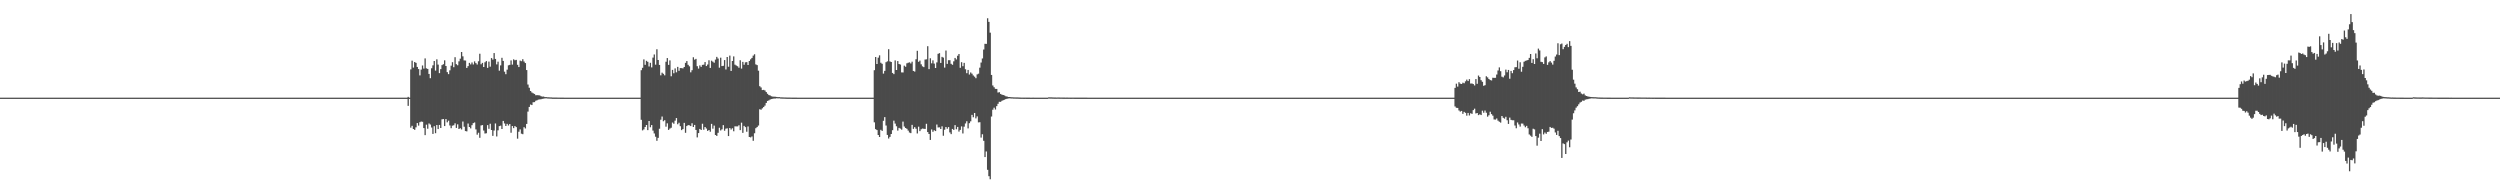 <?xml version="1.0" encoding="UTF-8"?>
<svg xmlns="http://www.w3.org/2000/svg" width="1920" height="150">
  <path d="M0 75.000h1v1.000H0zM1 75.000h1v1.000H1zM2 75.000h1v1.000H2zM3 75.000h1v1.000H3zM4 75.000h1v1.000H4zM5 75.000h1v1.000H5zM6 75.000h1v1.000H6zM7 75.000h1v1.000H7zM8 75.000h1v1.000H8zM9 75.000h1v1.000H9zM10 75.000h1v1.000H10zM11 75.000h1v1.000H11zM12 75.000h1v1.000H12zM13 75.000h1v1.000H13zM14 75.000h1v1.000H14zM15 75.000h1v1.000H15zM16 75.000h1v1.000H16zM17 75.000h1v1.000H17zM18 75.000h1v1.000H18zM19 75.000h1v1.000H19zM20 75.000h1v1.000H20zM21 75.000h1v1.000H21zM22 75.000h1v1.000H22zM23 75.000h1v1.000H23zM24 75.000h1v1.000H24zM25 75.000h1v1.000H25zM26 75.000h1v1.000H26zM27 75.000h1v1.000H27zM28 75.000h1v1.000H28zM29 75.000h1v1.000H29zM30 75.000h1v1.000H30zM31 75.000h1v1.000H31zM32 75.000h1v1.000H32zM33 75.000h1v1.000H33zM34 75.000h1v1.000H34zM35 75.000h1v1.000H35zM36 75.000h1v1.000H36zM37 75.000h1v1.000H37zM38 75.000h1v1.000H38zM39 75.000h1v1.000H39zM40 75.000h1v1.000H40zM41 75.000h1v1.000H41zM42 75.000h1v1.000H42zM43 75.000h1v1.000H43zM44 75.000h1v1.000H44zM45 75.000h1v1.000H45zM46 75.000h1v1.000H46zM47 75.000h1v1.000H47zM48 75.000h1v1.000H48zM49 75.000h1v1.000H49zM50 75.000h1v1.000H50zM51 75.000h1v1.000H51zM52 75.000h1v1.000H52zM53 75.000h1v1.000H53zM54 75.000h1v1.000H54zM55 75.000h1v1.000H55zM56 75.000h1v1.000H56zM57 75.000h1v1.000H57zM58 75.000h1v1.000H58zM59 75.000h1v1.000H59zM60 75.000h1v1.000H60zM61 75.000h1v1.000H61zM62 75.000h1v1.000H62zM63 75.000h1v1.000H63zM64 75.000h1v1.000H64zM65 75.000h1v1.000H65zM66 75.000h1v1.000H66zM67 75.000h1v1.000H67zM68 75.000h1v1.000H68zM69 75.000h1v1.000H69zM70 75.000h1v1.000H70zM71 75.000h1v1.000H71zM72 75.000h1v1.000H72zM73 75.000h1v1.000H73zM74 75.000h1v1.000H74zM75 75.000h1v1.000H75zM76 75.000h1v1.000H76zM77 75.000h1v1.000H77zM78 75.000h1v1.000H78zM79 75.000h1v1.000H79zM80 75.000h1v1.000H80zM81 75.000h1v1.000H81zM82 75.000h1v1.000H82zM83 75.000h1v1.000H83zM84 75.000h1v1.000H84zM85 75.000h1v1.000H85zM86 75.000h1v1.000H86zM87 75.000h1v1.000H87zM88 75.000h1v1.000H88zM89 75.000h1v1.000H89zM90 75.000h1v1.000H90zM91 75.000h1v1.000H91zM92 75.000h1v1.000H92zM93 75.000h1v1.000H93zM94 75.000h1v1.000H94zM95 75.000h1v1.000H95zM96 75.000h1v1.000H96zM97 75.000h1v1.000H97zM98 75.000h1v1.000H98zM99 75.000h1v1.000H99zM100 75.000h1v1.000H100zM101 75.000h1v1.000H101zM102 75.000h1v1.000H102zM103 75.000h1v1.000H103zM104 75.000h1v1.000H104zM105 75.000h1v1.000H105zM106 75.000h1v1.000H106zM107 75.000h1v1.000H107zM108 75.000h1v1.000H108zM109 75.000h1v1.000H109zM110 75.000h1v1.000H110zM111 75.000h1v1.000H111zM112 75.000h1v1.000H112zM113 75.000h1v1.000H113zM114 75.000h1v1.000H114zM115 75.000h1v1.000H115zM116 75.000h1v1.000H116zM117 75.000h1v1.000H117zM118 75.000h1v1.000H118zM119 75.000h1v1.000H119zM120 75.000h1v1.000H120zM121 75.000h1v1.000H121zM122 75.000h1v1.000H122zM123 75.000h1v1.000H123zM124 75.000h1v1.000H124zM125 75.000h1v1.000H125zM126 75.000h1v1.000H126zM127 75.000h1v1.000H127zM128 75.000h1v1.000H128zM129 75.000h1v1.000H129zM130 75.000h1v1.000H130zM131 75.000h1v1.000H131zM132 75.000h1v1.000H132zM133 75.000h1v1.000H133zM134 75.000h1v1.000H134zM135 75.000h1v1.000H135zM136 75.000h1v1.000H136zM137 75.000h1v1.000H137zM138 75.000h1v1.000H138zM139 75.000h1v1.000H139zM140 75.000h1v1.000H140zM141 75.000h1v1.000H141zM142 75.000h1v1.000H142zM143 75.000h1v1.000H143zM144 75.000h1v1.000H144zM145 75.000h1v1.000H145zM146 75.000h1v1.000H146zM147 75.000h1v1.000H147zM148 75.000h1v1.000H148zM149 75.000h1v1.000H149zM150 75.000h1v1.000H150zM151 75.000h1v1.000H151zM152 75.000h1v1.000H152zM153 75.000h1v1.000H153zM154 75.000h1v1.000H154zM155 75.000h1v1.000H155zM156 75.000h1v1.000H156zM157 75.000h1v1.000H157zM158 75.000h1v1.000H158zM159 75.000h1v1.000H159zM160 75.000h1v1.000H160zM161 75.000h1v1.000H161zM162 75.000h1v1.000H162zM163 75.000h1v1.000H163zM164 75.000h1v1.000H164zM165 75.000h1v1.000H165zM166 75.000h1v1.000H166zM167 75.000h1v1.000H167zM168 75.000h1v1.000H168zM169 75.000h1v1.000H169zM170 75.000h1v1.000H170zM171 75.000h1v1.000H171zM172 75.000h1v1.000H172zM173 75.000h1v1.000H173zM174 75.000h1v1.000H174zM175 75.000h1v1.000H175zM176 75.000h1v1.000H176zM177 75.000h1v1.000H177zM178 75.000h1v1.000H178zM179 75.000h1v1.000H179zM180 75.000h1v1.000H180zM181 75.000h1v1.000H181zM182 75.000h1v1.000H182zM183 75.000h1v1.000H183zM184 75.000h1v1.000H184zM185 75.000h1v1.000H185zM186 75.000h1v1.000H186zM187 75.000h1v1.000H187zM188 75.000h1v1.000H188zM189 75.000h1v1.000H189zM190 75.000h1v1.000H190zM191 75.000h1v1.000H191zM192 75.000h1v1.000H192zM193 75.000h1v1.000H193zM194 75.000h1v1.000H194zM195 75.000h1v1.000H195zM196 75.000h1v1.000H196zM197 75.000h1v1.000H197zM198 75.000h1v1.000H198zM199 75.000h1v1.000H199zM200 75.000h1v1.000H200zM201 75.000h1v1.000H201zM202 75.000h1v1.000H202zM203 75.000h1v1.000H203zM204 75.000h1v1.000H204zM205 75.000h1v1.000H205zM206 75.000h1v1.000H206zM207 75.000h1v1.000H207zM208 75.000h1v1.000H208zM209 75.000h1v1.000H209zM210 75.000h1v1.000H210zM211 75.000h1v1.000H211zM212 75.000h1v1.000H212zM213 75.000h1v1.000H213zM214 75.000h1v1.000H214zM215 75.000h1v1.000H215zM216 75.000h1v1.000H216zM217 75.000h1v1.000H217zM218 75.000h1v1.000H218zM219 75.000h1v1.000H219zM220 75.000h1v1.000H220zM221 75.000h1v1.000H221zM222 75.000h1v1.000H222zM223 75.000h1v1.000H223zM224 75.000h1v1.000H224zM225 75.000h1v1.000H225zM226 75.000h1v1.000H226zM227 75.000h1v1.000H227zM228 75.000h1v1.000H228zM229 75.000h1v1.000H229zM230 75.000h1v1.000H230zM231 75.000h1v1.000H231zM232 75.000h1v1.000H232zM233 75.000h1v1.000H233zM234 75.000h1v1.000H234zM235 75.000h1v1.000H235zM236 75.000h1v1.000H236zM237 75.000h1v1.000H237zM238 75.000h1v1.000H238zM239 75.000h1v1.000H239zM240 75.000h1v1.000H240zM241 75.000h1v1.000H241zM242 75.000h1v1.000H242zM243 75.000h1v1.000H243zM244 75.000h1v1.000H244zM245 75.000h1v1.000H245zM246 75.000h1v1.000H246zM247 75.000h1v1.000H247zM248 75.000h1v1.000H248zM249 75.000h1v1.000H249zM250 75.000h1v1.000H250zM251 75.000h1v1.000H251zM252 75.000h1v1.000H252zM253 75.000h1v1.000H253zM254 75.000h1v1.000H254zM255 75.000h1v1.000H255zM256 75.000h1v1.000H256zM257 75.000h1v1.000H257zM258 75.000h1v1.000H258zM259 75.000h1v1.000H259zM260 75.000h1v1.000H260zM261 75.000h1v1.000H261zM262 75.000h1v1.000H262zM263 75.000h1v1.000H263zM264 75.000h1v1.000H264zM265 75.000h1v1.000H265zM266 75.000h1v1.000H266zM267 75.000h1v1.000H267zM268 75.000h1v1.000H268zM269 75.000h1v1.000H269zM270 75.000h1v1.000H270zM271 75.000h1v1.000H271zM272 75.000h1v1.000H272zM273 75.000h1v1.000H273zM274 75.000h1v1.000H274zM275 75.000h1v1.000H275zM276 75.000h1v1.000H276zM277 75.000h1v1.000H277zM278 75.000h1v1.000H278zM279 75.000h1v1.000H279zM280 75.000h1v1.000H280zM281 75.000h1v1.000H281zM282 75.000h1v1.000H282zM283 75.000h1v1.000H283zM284 75.000h1v1.000H284zM285 75.000h1v1.000H285zM286 75.000h1v1.000H286zM287 75.000h1v1.000H287zM288 75.000h1v1.000H288zM289 75.000h1v1.000H289zM290 75.000h1v1.000H290zM291 75.000h1v1.000H291zM292 75.000h1v1.000H292zM293 75.000h1v1.000H293zM294 75.000h1v1.000H294zM295 75.000h1v1.000H295zM296 75.000h1v1.000H296zM297 75.000h1v1.000H297zM298 75.000h1v1.000H298zM299 75.000h1v1.000H299zM300 75.000h1v1.000H300zM301 75.000h1v1.000H301zM302 75.000h1v1.000H302zM303 75.000h1v1.000H303zM304 75.000h1v1.000H304zM305 75.000h1v1.000H305zM306 75.000h1v1.000H306zM307 75.000h1v1.000H307zM308 75.000h1v1.000H308zM309 75.000h1v1.000H309zM310 74.998h1v1.000H310zM311 75.000h1v1.000H311zM312 75.000h1v1.000H312zM313 74.393h1v6.926H313zM314 75.000h1v1.000H314zM315 53.286h1v44.749H315zM316 46.584h1v50.053H316zM317 51.899h1v47.180H317zM318 47.637h1v52.117H318zM319 48.271h1v49.510H319zM320 51.384h1v43.156H320zM321 53.066h1v43.408H321zM322 57.893h1v35.942H322zM323 53.469h1v39.879H323zM324 50.283h1v43.282H324zM325 52.711h1v45.660H325zM326 44.870h1v58.890H326zM327 52.494h1v43.262H327zM328 52.927h1v45.965H328zM329 56.797h1v38.043H329zM330 60.077h1v35.580H330zM331 52.435h1v45.525H331zM332 50.159h1v52.712H332zM333 46.836h1v50.094H333zM334 54.220h1v48.073H334zM335 45.554h1v50.471H335zM336 49.622h1v49.494H336zM337 56.186h1v39.746H337zM338 53.112h1v45.207H338zM339 49.997h1v41.634H339zM340 49.326h1v42.124H340zM341 46.330h1v50.471H341zM342 50.695h1v40.767H342zM343 55.389h1v38.547H343zM344 56.946h1v35.727H344zM345 54.032h1v42.316H345zM346 50.436h1v48.009H346zM347 47.765h1v48.750H347zM348 51.588h1v44.612H348zM349 43.927h1v50.792H349zM350 49.308h1v48.936H350zM351 50.130h1v45.351H351zM352 47.079h1v51.987H352zM353 45.049h1v53.429H353zM354 39.917h1v59.526H354zM355 43.275h1v50.048H355zM356 46.408h1v50.913H356zM357 46.504h1v54.136H357zM358 52.197h1v48.707H358zM359 50.805h1v44.067H359zM360 48.296h1v49.219H360zM361 49.475h1v49.128H361zM362 47.955h1v48.176H362zM363 49.532h1v45.015H363zM364 47.159h1v46.901H364zM365 48.500h1v50.874H365zM366 49.567h1v53.877H366zM367 47.040h1v54.875H367zM368 41.288h1v64.539H368zM369 49.356h1v46.983H369zM370 48.285h1v47.782H370zM371 51.473h1v48.782H371zM372 47.825h1v54.743H372zM373 46.893h1v55.475H373zM374 52.121h1v44.005H374zM375 47.314h1v51.591H375zM376 51.180h1v43.852H376zM377 44.595h1v55.232H377zM378 45.772h1v58.569H378zM379 40.732h1v59.531H379zM380 45.252h1v49.567H380zM381 49.480h1v55.345H381zM382 47.365h1v52.744H382zM383 54.268h1v42.625H383zM384 50.237h1v46.269H384zM385 44.369h1v54.726H385zM386 46.786h1v46.088H386zM387 55.062h1v39.778H387zM388 56.982h1v39.803H388zM389 53.508h1v41.623H389zM390 50.173h1v46.212H390zM391 49.798h1v45.466H391zM392 46.404h1v55.521H392zM393 49.628h1v47.201H393zM394 45.582h1v52.813H394zM395 46.275h1v50.547H395zM396 45.975h1v51.659H396zM397 49.743h1v56.736H397zM398 51.514h1v49.650H398zM399 46.557h1v52.797H399zM400 46.987h1v55.683H400zM401 45.461h1v57.606H401zM402 47.246h1v50.426H402zM403 48.447h1v50.208H403zM404 53.819h1v41.369H404zM405 64.918h1v20.808H405zM406 67.394h1v14.708H406zM407 69.864h1v10.444H407zM408 71.029h1v9.686H408zM409 71.645h1v6.908H409zM410 72.128h1v6.287H410zM411 73.164h1v4.177H411zM412 73.077h1v3.919H412zM413 73.183h1v3.287H413zM414 73.258h1v3.065H414zM415 73.881h1v2.353H415zM416 74.197h1v1.756H416zM417 74.137h1v1.664H417zM418 74.567h1v1.000H418zM419 74.524h1v1.000H419zM420 74.684h1v1.000H420zM421 74.723h1v1.000H421zM422 74.799h1v1.000H422zM423 74.824h1v1.000H423zM424 74.918h1v1.000H424zM425 74.906h1v1.000H425zM426 74.924h1v1.000H426zM427 74.929h1v1.000H427zM428 74.950h1v1.000H428zM429 74.954h1v1.000H429zM430 74.959h1v1.000H430zM431 74.966h1v1.000H431zM432 74.979h1v1.000H432zM433 74.984h1v1.000H433zM434 74.989h1v1.000H434zM435 74.989h1v1.000H435zM436 74.991h1v1.000H436zM437 74.991h1v1.000H437zM438 74.995h1v1.000H438zM439 74.995h1v1.000H439zM440 74.995h1v1.000H440zM441 74.998h1v1.000H441zM442 74.995h1v1.000H442zM443 74.998h1v1.000H443zM444 74.998h1v1.000H444zM445 74.998h1v1.000H445zM446 74.998h1v1.000H446zM447 74.998h1v1.000H447zM448 74.998h1v1.000H448zM449 74.998h1v1.000H449zM450 74.998h1v1.000H450zM451 74.998h1v1.000H451zM452 74.998h1v1.000H452zM453 74.998h1v1.000H453zM454 74.998h1v1.000H454zM455 74.998h1v1.000H455zM456 74.998h1v1.000H456zM457 74.998h1v1.000H457zM458 74.998h1v1.000H458zM459 74.998h1v1.000H459zM460 74.998h1v1.000H460zM461 74.998h1v1.000H461zM462 74.998h1v1.000H462zM463 74.998h1v1.000H463zM464 74.998h1v1.000H464zM465 74.998h1v1.000H465zM466 74.998h1v1.000H466zM467 74.998h1v1.000H467zM468 74.998h1v1.000H468zM469 74.998h1v1.000H469zM470 74.998h1v1.000H470zM471 74.998h1v1.000H471zM472 74.998h1v1.000H472zM473 74.998h1v1.000H473zM474 74.998h1v1.000H474zM475 74.998h1v1.000H475zM476 74.998h1v1.000H476zM477 74.998h1v1.000H477zM478 74.998h1v1.000H478zM479 74.998h1v1.000H479zM480 74.998h1v1.000H480zM481 74.998h1v1.000H481zM482 74.993h1v1.000H482zM483 74.993h1v1.000H483zM484 74.993h1v1.000H484zM485 74.995h1v1.000H485zM486 74.995h1v1.000H486zM487 74.995h1v1.000H487zM488 74.995h1v1.000H488zM489 74.995h1v1.000H489zM490 74.995h1v1.000H490zM491 74.995h1v1.000H491zM492 53.909h1v38.084H492zM493 52.057h1v48.077H493zM494 45.632h1v53.728H494zM495 49.770h1v47.745H495zM496 46.671h1v49.327H496zM497 47.479h1v52.444H497zM498 51.059h1v41.870H498zM499 48.230h1v49.515H499zM500 51.787h1v44.271H500zM501 44.236h1v56.059H501zM502 41.817h1v60.677H502zM503 49.665h1v55.363H503zM504 37.818h1v70.295H504zM505 46.099h1v59.796H505zM506 49.894h1v48.954H506zM507 57.838h1v34.129H507zM508 55.827h1v33.671H508zM509 56.673h1v36.471H509zM510 57.868h1v34.424H510zM511 47.392h1v49.890H511zM512 44.575h1v50.126H512zM513 49.830h1v49.940H513zM514 46.362h1v52.396H514zM515 58.562h1v39.549H515zM516 53.652h1v40.433H516zM517 56.243h1v38.801H517zM518 52.519h1v40.144H518zM519 55.536h1v35.152H519zM520 51.329h1v44.099H520zM521 54.357h1v39.888H521zM522 52.279h1v44.639H522zM523 52.329h1v47.594H523zM524 52.526h1v46.617H524zM525 51.434h1v42.948H525zM526 48.257h1v53.717H526zM527 46.882h1v49.922H527zM528 49.773h1v46.299H528zM529 50.965h1v45.306H529zM530 55.563h1v41.277H530zM531 53.931h1v40.723H531zM532 43.991h1v53.543H532zM533 45.818h1v50.112H533zM534 45.186h1v54.614H534zM535 50.851h1v54.683H535zM536 52.670h1v49.526H536zM537 50.240h1v48.778H537zM538 51.357h1v48.494H538zM539 49.796h1v45.255H539zM540 49.654h1v49.973H540zM541 47.683h1v49.833H541zM542 50.732h1v48.002H542zM543 49.535h1v51.021H543zM544 46.268h1v53.561H544zM545 52.194h1v48.959H545zM546 46.598h1v48.510H546zM547 47.383h1v51.456H547zM548 48.189h1v48.265H548zM549 45.760h1v57.929H549zM550 43.684h1v60.728H550zM551 44.962h1v57.027H551zM552 51.986h1v46.100H552zM553 44.275h1v55.912H553zM554 50.743h1v48.581H554zM555 50.558h1v45.537H555zM556 46.147h1v54.262H556zM557 53.339h1v45.496H557zM558 43.758h1v54.820H558zM559 51.258h1v53.237H559zM560 42.707h1v55.582H560zM561 54.485h1v44.997H561zM562 46.834h1v51.689H562zM563 43.325h1v57.512H563zM564 49.670h1v47.359H564zM565 50.327h1v46.731H565zM566 50.885h1v46.196H566zM567 52.043h1v44.154H567zM568 46.298h1v53.664H568zM569 52.684h1v41.511H569zM570 47.504h1v54.541H570zM571 49.738h1v46.951H571zM572 47.878h1v49.762H572zM573 47.713h1v53.456H573zM574 49.935h1v47.182H574zM575 46.836h1v58.375H575zM576 45.545h1v60.000H576zM577 44.474h1v60.339H577zM578 42.680h1v65.477H578zM579 41.668h1v60.668H579zM580 49.450h1v49.011H580zM581 50.011h1v47.558H581zM582 54.282h1v42.154H582zM583 66.213h1v17.684H583zM584 67.179h1v17.093H584zM585 69.159h1v14.026H585zM586 68.994h1v13.216H586zM587 69.486h1v11.634H587zM588 70.715h1v8.320H588zM589 72.059h1v5.436H589zM590 73.034h1v4.090H590zM591 73.315h1v3.129H591zM592 73.940h1v2.152H592zM593 74.176h1v1.678H593zM594 74.236h1v1.456H594zM595 74.304h1v1.357H595zM596 74.439h1v1.037H596zM597 74.574h1v1.000H597zM598 74.540h1v1.000H598zM599 74.737h1v1.000H599zM600 74.764h1v1.000H600zM601 74.803h1v1.000H601zM602 74.828h1v1.000H602zM603 74.876h1v1.000H603zM604 74.911h1v1.000H604zM605 74.913h1v1.000H605zM606 74.924h1v1.000H606zM607 74.952h1v1.000H607zM608 74.961h1v1.000H608zM609 74.977h1v1.000H609zM610 74.973h1v1.000H610zM611 74.977h1v1.000H611zM612 74.984h1v1.000H612zM613 74.989h1v1.000H613zM614 74.991h1v1.000H614zM615 74.991h1v1.000H615zM616 74.993h1v1.000H616zM617 74.993h1v1.000H617zM618 74.995h1v1.000H618zM619 74.995h1v1.000H619zM620 74.998h1v1.000H620zM621 74.998h1v1.000H621zM622 74.998h1v1.000H622zM623 74.998h1v1.000H623zM624 74.998h1v1.000H624zM625 74.998h1v1.000H625zM626 74.998h1v1.000H626zM627 74.998h1v1.000H627zM628 74.998h1v1.000H628zM629 74.998h1v1.000H629zM630 74.998h1v1.000H630zM631 74.998h1v1.000H631zM632 74.998h1v1.000H632zM633 74.998h1v1.000H633zM634 74.998h1v1.000H634zM635 74.998h1v1.000H635zM636 74.998h1v1.000H636zM637 74.998h1v1.000H637zM638 74.998h1v1.000H638zM639 74.998h1v1.000H639zM640 74.998h1v1.000H640zM641 74.998h1v1.000H641zM642 74.998h1v1.000H642zM643 74.998h1v1.000H643zM644 74.998h1v1.000H644zM645 74.998h1v1.000H645zM646 74.998h1v1.000H646zM647 74.998h1v1.000H647zM648 74.998h1v1.000H648zM649 74.998h1v1.000H649zM650 74.998h1v1.000H650zM651 74.998h1v1.000H651zM652 74.998h1v1.000H652zM653 74.998h1v1.000H653zM654 74.998h1v1.000H654zM655 74.998h1v1.000H655zM656 74.998h1v1.000H656zM657 74.998h1v1.000H657zM658 74.998h1v1.000H658zM659 74.998h1v1.000H659zM660 74.998h1v1.000H660zM661 74.998h1v1.000H661zM662 74.998h1v1.000H662zM663 74.998h1v1.000H663zM664 74.998h1v1.000H664zM665 74.998h1v1.000H665zM666 74.998h1v1.000H666zM667 74.998h1v1.000H667zM668 74.998h1v1.000H668zM669 74.998h1v1.000H669zM670 74.998h1v1.000H670zM671 53.895h1v40.050H671zM672 43.778h1v55.420H672zM673 49.129h1v50.767H673zM674 44.312h1v59.345H674zM675 42.496h1v62.703H675zM676 48.180h1v51.511H676zM677 48.992h1v51.561H677zM678 56.548h1v36.228H678zM679 54.451h1v35.495H679zM680 47.772h1v48.652H680zM681 47.108h1v56.512H681zM682 37.798h1v68.588H682zM683 47.145h1v57.974H683zM684 47.633h1v55.264H684zM685 56.033h1v43.939H685zM686 56.939h1v35.729H686zM687 46.365h1v48.578H687zM688 53.764h1v43.216H688zM689 46.898h1v53.383H689zM690 49.141h1v49.068H690zM691 49.571h1v49.169H691zM692 55.611h1v43.960H692zM693 55.664h1v37.725H693zM694 50.439h1v46.764H694zM695 51.260h1v47.054H695zM696 48.637h1v50.259H696zM697 48.184h1v52.131H697zM698 47.882h1v53.916H698zM699 48.722h1v53.529H699zM700 47.374h1v48.528H700zM701 54.488h1v44.495H701zM702 54.989h1v42.667H702zM703 45.529h1v53.319H703zM704 39.020h1v63.458H704zM705 47.461h1v49.835H705zM706 46.523h1v54.202H706zM707 49.409h1v49.879H707zM708 50.945h1v47.778H708zM709 51.551h1v47.379H709zM710 45.712h1v53.312H710zM711 45.559h1v49.508H711zM712 35.506h1v65.933H712zM713 53.089h1v49.838H713zM714 44.746h1v62.708H714zM715 48.640h1v50.771H715zM716 46.330h1v54.894H716zM717 48.841h1v51.220H717zM718 52.222h1v48.444H718zM719 47.903h1v47.755H719zM720 41.302h1v56.594H720zM721 40.812h1v56.999H721zM722 48.326h1v50.762H722zM723 43.659h1v53.362H723zM724 44.250h1v59.998H724zM725 51.938h1v47.688H725zM726 38.828h1v58.729H726zM727 49.054h1v49.808H727zM728 46.255h1v51.309H728zM729 46.230h1v55.461H729zM730 49.006h1v54.012H730zM731 49.766h1v49.233H731zM732 47.086h1v52.705H732zM733 44.492h1v51.627H733zM734 45.646h1v53.616H734zM735 42.799h1v54.671H735zM736 41.455h1v59.625H736zM737 52.061h1v47.691H737zM738 47.770h1v49.297H738zM739 50.819h1v51.689H739zM740 48.301h1v49.000H740zM741 53.201h1v41.604H741zM742 56.227h1v36.903H742zM743 53.723h1v44.864H743zM744 57.227h1v37.372H744zM745 55.632h1v37.576H745zM746 56.575h1v31.623H746zM747 57.944h1v32.117H747zM748 58.875h1v27.910H748zM749 60.075h1v30.858H749zM750 57.124h1v32.266H750zM751 56.582h1v37.427H751zM752 51.952h1v41.900H752zM753 48.047h1v57.606H753zM754 44.884h1v58.217H754zM755 38.063h1v70.064H755zM756 33.641h1v86.983H756zM757 33.687h1v82.655H757zM758 14.021h1v116.372H758zM759 16.770h1v118.567H759zM760 25.092h1v112.575H760zM761 57.532h1v31.982H761zM762 65.623h1v18.631H762zM763 66.998h1v15.672H763zM764 68.234h1v15.873H764zM765 68.296h1v13.230H765zM766 71.047h1v8.693H766zM767 70.830h1v7.366H767zM768 72.116h1v6.114H768zM769 72.702h1v4.704H769zM770 72.974h1v3.978H770zM771 73.304h1v3.289H771zM772 73.945h1v2.136H772zM773 74.155h1v1.691H773zM774 74.515h1v1.083H774zM775 74.512h1v1.000H775zM776 74.664h1v1.000H776zM777 74.682h1v1.000H777zM778 74.755h1v1.000H778zM779 74.789h1v1.000H779zM780 74.805h1v1.000H780zM781 74.826h1v1.000H781zM782 74.874h1v1.000H782zM783 74.915h1v1.000H783zM784 74.943h1v1.000H784zM785 74.952h1v1.000H785zM786 74.959h1v1.000H786zM787 74.952h1v1.000H787zM788 74.977h1v1.000H788zM789 74.979h1v1.000H789zM790 74.982h1v1.000H790zM791 74.984h1v1.000H791zM792 74.984h1v1.000H792zM793 74.982h1v1.000H793zM794 74.993h1v1.000H794zM795 74.993h1v1.000H795zM796 74.993h1v1.000H796zM797 74.995h1v1.000H797zM798 74.995h1v1.000H798zM799 74.998h1v1.000H799zM800 74.998h1v1.000H800zM801 74.998h1v1.000H801zM802 74.998h1v1.000H802zM803 74.998h1v1.000H803zM804 74.998h1v1.000H804zM805 74.696h1v1.000H805zM806 74.755h1v1.000H806zM807 74.762h1v1.000H807zM808 74.803h1v1.000H808zM809 74.870h1v1.000H809zM810 74.860h1v1.000H810zM811 74.881h1v1.000H811zM812 74.849h1v1.000H812zM813 74.867h1v1.000H813zM814 74.895h1v1.000H814zM815 74.888h1v1.000H815zM816 74.906h1v1.000H816zM817 74.920h1v1.000H817zM818 74.934h1v1.000H818zM819 74.915h1v1.000H819zM820 74.950h1v1.000H820zM821 74.950h1v1.000H821zM822 74.957h1v1.000H822zM823 74.952h1v1.000H823zM824 74.952h1v1.000H824zM825 74.957h1v1.000H825zM826 74.961h1v1.000H826zM827 74.961h1v1.000H827zM828 74.970h1v1.000H828zM829 74.973h1v1.000H829zM830 74.975h1v1.000H830zM831 74.977h1v1.000H831zM832 74.979h1v1.000H832zM833 74.982h1v1.000H833zM834 74.982h1v1.000H834zM835 74.986h1v1.000H835zM836 74.984h1v1.000H836zM837 74.986h1v1.000H837zM838 74.989h1v1.000H838zM839 74.991h1v1.000H839zM840 74.991h1v1.000H840zM841 74.993h1v1.000H841zM842 74.993h1v1.000H842zM843 74.993h1v1.000H843zM844 74.993h1v1.000H844zM845 74.995h1v1.000H845zM846 74.993h1v1.000H846zM847 74.995h1v1.000H847zM848 74.995h1v1.000H848zM849 74.995h1v1.000H849zM850 74.995h1v1.000H850zM851 74.995h1v1.000H851zM852 74.998h1v1.000H852zM853 74.998h1v1.000H853zM854 74.998h1v1.000H854zM855 74.998h1v1.000H855zM856 74.998h1v1.000H856zM857 74.998h1v1.000H857zM858 74.998h1v1.000H858zM859 74.998h1v1.000H859zM860 74.998h1v1.000H860zM861 74.998h1v1.000H861zM862 74.998h1v1.000H862zM863 74.998h1v1.000H863zM864 74.998h1v1.000H864zM865 74.998h1v1.000H865zM866 74.998h1v1.000H866zM867 74.998h1v1.000H867zM868 74.998h1v1.000H868zM869 74.998h1v1.000H869zM870 74.998h1v1.000H870zM871 74.998h1v1.000H871zM872 74.998h1v1.000H872zM873 74.998h1v1.000H873zM874 74.998h1v1.000H874zM875 74.998h1v1.000H875zM876 74.998h1v1.000H876zM877 74.998h1v1.000H877zM878 74.998h1v1.000H878zM879 74.998h1v1.000H879zM880 74.998h1v1.000H880zM881 74.998h1v1.000H881zM882 74.998h1v1.000H882zM883 74.998h1v1.000H883zM884 74.998h1v1.000H884zM885 74.998h1v1.000H885zM886 74.998h1v1.000H886zM887 74.998h1v1.000H887zM888 74.998h1v1.000H888zM889 74.998h1v1.000H889zM890 74.998h1v1.000H890zM891 74.998h1v1.000H891zM892 74.998h1v1.000H892zM893 74.998h1v1.000H893zM894 74.998h1v1.000H894zM895 74.998h1v1.000H895zM896 74.998h1v1.000H896zM897 74.998h1v1.000H897zM898 74.998h1v1.000H898zM899 74.998h1v1.000H899zM900 74.998h1v1.000H900zM901 74.998h1v1.000H901zM902 74.998h1v1.000H902zM903 74.998h1v1.000H903zM904 74.998h1v1.000H904zM905 74.998h1v1.000H905zM906 74.998h1v1.000H906zM907 74.998h1v1.000H907zM908 74.998h1v1.000H908zM909 74.998h1v1.000H909zM910 74.998h1v1.000H910zM911 74.998h1v1.000H911zM912 74.998h1v1.000H912zM913 74.998h1v1.000H913zM914 74.998h1v1.000H914zM915 74.998h1v1.000H915zM916 74.998h1v1.000H916zM917 74.998h1v1.000H917zM918 74.998h1v1.000H918zM919 74.998h1v1.000H919zM920 74.998h1v1.000H920zM921 74.998h1v1.000H921zM922 74.998h1v1.000H922zM923 74.998h1v1.000H923zM924 74.998h1v1.000H924zM925 74.998h1v1.000H925zM926 74.998h1v1.000H926zM927 74.998h1v1.000H927zM928 74.998h1v1.000H928zM929 74.998h1v1.000H929zM930 74.998h1v1.000H930zM931 74.998h1v1.000H931zM932 74.998h1v1.000H932zM933 74.998h1v1.000H933zM934 74.998h1v1.000H934zM935 74.998h1v1.000H935zM936 74.998h1v1.000H936zM937 74.998h1v1.000H937zM938 74.998h1v1.000H938zM939 74.998h1v1.000H939zM940 74.998h1v1.000H940zM941 74.998h1v1.000H941zM942 74.998h1v1.000H942zM943 74.998h1v1.000H943zM944 74.998h1v1.000H944zM945 74.998h1v1.000H945zM946 74.998h1v1.000H946zM947 74.998h1v1.000H947zM948 74.998h1v1.000H948zM949 74.998h1v1.000H949zM950 74.998h1v1.000H950zM951 74.998h1v1.000H951zM952 74.998h1v1.000H952zM953 74.998h1v1.000H953zM954 74.998h1v1.000H954zM955 74.998h1v1.000H955zM956 74.998h1v1.000H956zM957 74.998h1v1.000H957zM958 74.998h1v1.000H958zM959 74.998h1v1.000H959zM960 74.998h1v1.000H960zM961 74.998h1v1.000H961zM962 74.998h1v1.000H962zM963 74.998h1v1.000H963zM964 74.998h1v1.000H964zM965 74.998h1v1.000H965zM966 74.998h1v1.000H966zM967 74.998h1v1.000H967zM968 74.998h1v1.000H968zM969 74.998h1v1.000H969zM970 74.998h1v1.000H970zM971 74.998h1v1.000H971zM972 74.998h1v1.000H972zM973 74.998h1v1.000H973zM974 74.998h1v1.000H974zM975 74.998h1v1.000H975zM976 74.998h1v1.000H976zM977 74.998h1v1.000H977zM978 74.998h1v1.000H978zM979 74.998h1v1.000H979zM980 74.998h1v1.000H980zM981 74.998h1v1.000H981zM982 74.998h1v1.000H982zM983 74.998h1v1.000H983zM984 74.998h1v1.000H984zM985 74.998h1v1.000H985zM986 74.998h1v1.000H986zM987 74.998h1v1.000H987zM988 74.998h1v1.000H988zM989 74.998h1v1.000H989zM990 74.998h1v1.000H990zM991 74.998h1v1.000H991zM992 74.998h1v1.000H992zM993 74.998h1v1.000H993zM994 74.998h1v1.000H994zM995 74.998h1v1.000H995zM996 74.998h1v1.000H996zM997 74.998h1v1.000H997zM998 74.998h1v1.000H998zM999 74.998h1v1.000H999zM1000 74.998h1v1.000H1000zM1001 74.998h1v1.000H1001zM1002 74.998h1v1.000H1002zM1003 74.998h1v1.000H1003zM1004 74.998h1v1.000H1004zM1005 74.998h1v1.000H1005zM1006 74.998h1v1.000H1006zM1007 74.998h1v1.000H1007zM1008 74.998h1v1.000H1008zM1009 74.998h1v1.000H1009zM1010 74.998h1v1.000H1010zM1011 74.998h1v1.000H1011zM1012 74.998h1v1.000H1012zM1013 74.998h1v1.000H1013zM1014 74.998h1v1.000H1014zM1015 74.998h1v1.000H1015zM1016 74.998h1v1.000H1016zM1017 74.998h1v1.000H1017zM1018 74.998h1v1.000H1018zM1019 74.998h1v1.000H1019zM1020 74.998h1v1.000H1020zM1021 74.998h1v1.000H1021zM1022 74.998h1v1.000H1022zM1023 74.998h1v1.000H1023zM1024 74.998h1v1.000H1024zM1025 74.998h1v1.000H1025zM1026 74.998h1v1.000H1026zM1027 74.998h1v1.000H1027zM1028 74.998h1v1.000H1028zM1029 74.998h1v1.000H1029zM1030 74.998h1v1.000H1030zM1031 74.998h1v1.000H1031zM1032 74.998h1v1.000H1032zM1033 74.998h1v1.000H1033zM1034 74.998h1v1.000H1034zM1035 74.998h1v1.000H1035zM1036 74.998h1v1.000H1036zM1037 74.998h1v1.000H1037zM1038 74.998h1v1.000H1038zM1039 74.998h1v1.000H1039zM1040 74.998h1v1.000H1040zM1041 74.998h1v1.000H1041zM1042 74.998h1v1.000H1042zM1043 74.998h1v1.000H1043zM1044 74.998h1v1.000H1044zM1045 74.998h1v1.000H1045zM1046 74.998h1v1.000H1046zM1047 74.998h1v1.000H1047zM1048 74.998h1v1.000H1048zM1049 74.998h1v1.000H1049zM1050 74.998h1v1.000H1050zM1051 74.998h1v1.000H1051zM1052 74.998h1v1.000H1052zM1053 74.998h1v1.000H1053zM1054 74.998h1v1.000H1054zM1055 74.998h1v1.000H1055zM1056 74.998h1v1.000H1056zM1057 74.998h1v1.000H1057zM1058 74.998h1v1.000H1058zM1059 74.998h1v1.000H1059zM1060 74.998h1v1.000H1060zM1061 74.998h1v1.000H1061zM1062 74.998h1v1.000H1062zM1063 74.998h1v1.000H1063zM1064 74.998h1v1.000H1064zM1065 74.998h1v1.000H1065zM1066 74.998h1v1.000H1066zM1067 74.998h1v1.000H1067zM1068 74.998h1v1.000H1068zM1069 74.998h1v1.000H1069zM1070 74.998h1v1.000H1070zM1071 74.998h1v1.000H1071zM1072 74.998h1v1.000H1072zM1073 74.998h1v1.000H1073zM1074 74.998h1v1.000H1074zM1075 74.998h1v1.000H1075zM1076 74.998h1v1.000H1076zM1077 74.998h1v1.000H1077zM1078 74.998h1v1.000H1078zM1079 74.998h1v1.000H1079zM1080 74.998h1v1.000H1080zM1081 74.998h1v1.000H1081zM1082 74.998h1v1.000H1082zM1083 74.998h1v1.000H1083zM1084 74.998h1v1.000H1084zM1085 74.998h1v1.000H1085zM1086 74.998h1v1.000H1086zM1087 74.998h1v1.000H1087zM1088 74.998h1v1.000H1088zM1089 74.998h1v1.000H1089zM1090 74.998h1v1.000H1090zM1091 74.998h1v1.000H1091zM1092 74.998h1v1.000H1092zM1093 74.998h1v1.000H1093zM1094 74.998h1v1.000H1094zM1095 74.998h1v1.000H1095zM1096 74.998h1v1.000H1096zM1097 74.998h1v1.000H1097zM1098 74.998h1v1.000H1098zM1099 74.998h1v1.000H1099zM1100 74.998h1v1.000H1100zM1101 74.998h1v1.000H1101zM1102 74.998h1v1.000H1102zM1103 74.998h1v1.000H1103zM1104 74.998h1v1.000H1104zM1105 74.998h1v1.000H1105zM1106 74.998h1v1.000H1106zM1107 74.998h1v1.000H1107zM1108 74.998h1v1.000H1108zM1109 74.998h1v1.000H1109zM1110 74.998h1v1.000H1110zM1111 74.998h1v1.000H1111zM1112 74.998h1v1.000H1112zM1113 74.998h1v1.000H1113zM1114 74.998h1v1.000H1114zM1115 74.998h1v1.000H1115zM1116 74.998h1v1.000H1116zM1117 67.495h1v14.262H1117zM1118 64.265h1v18.540H1118zM1119 66.499h1v16.393H1119zM1120 63.130h1v21.705H1120zM1121 64.259h1v21.465H1121zM1122 64.510h1v20.696H1122zM1123 63.471h1v23.983H1123zM1124 63.938h1v21.957H1124zM1125 62.455h1v24.205H1125zM1126 61.134h1v27.713H1126zM1127 62.260h1v24.484H1127zM1128 60.777h1v27.903H1128zM1129 64.162h1v22.813H1129zM1130 64.112h1v23.344H1130zM1131 64.584h1v19.986H1131zM1132 65.627h1v17.839H1132zM1133 60.734h1v26.393H1133zM1134 64.352h1v22.442H1134zM1135 58.024h1v30.410H1135zM1136 59.134h1v28.684H1136zM1137 61.581h1v26.780H1137zM1138 62.842h1v22.145H1138zM1139 65.897h1v20.675H1139zM1140 65.456h1v19.458H1140zM1141 58.594h1v27.972H1141zM1142 59.447h1v30.149H1142zM1143 60.654h1v27.885H1143zM1144 61.507h1v24.310H1144zM1145 61.810h1v25.869H1145zM1146 59.706h1v29.151H1146zM1147 59.784h1v31.989H1147zM1148 59.747h1v32.115H1148zM1149 57.230h1v33.731H1149zM1150 54.140h1v38.533H1150zM1151 51.757h1v41.712H1151zM1152 54.659h1v39.517H1152zM1153 58.896h1v30.199H1153zM1154 59.418h1v31.041H1154zM1155 57.969h1v33.186H1155zM1156 53.432h1v36.264H1156zM1157 55.502h1v36.864H1157zM1158 53.721h1v41.451H1158zM1159 60.491h1v29.803H1159zM1160 54.501h1v37.578H1160zM1161 56.239h1v36.134H1161zM1162 53.796h1v38.588H1162zM1163 51.677h1v44.742H1163zM1164 51.569h1v46.944H1164zM1165 46.504h1v47.526H1165zM1166 52.780h1v42.790H1166zM1167 47.820h1v49.396H1167zM1168 55.078h1v39.799H1168zM1169 51.295h1v43.619H1169zM1170 47.415h1v48.977H1170zM1171 46.690h1v51.060H1171zM1172 46.447h1v50.213H1172zM1173 46.072h1v52.456H1173zM1174 44.449h1v58.826H1174zM1175 41.489h1v62.715H1175zM1176 48.349h1v56.759H1176zM1177 45.440h1v53.452H1177zM1178 49.159h1v50.224H1178zM1179 41.057h1v63.463H1179zM1180 44.737h1v67.137H1180zM1181 37.326h1v68.416H1181zM1182 38.773h1v63.861H1182zM1183 47.475h1v60.797H1183zM1184 47.720h1v51.479H1184zM1185 49.097h1v54.145H1185zM1186 44.106h1v57.686H1186zM1187 43.339h1v59.409H1187zM1188 49.823h1v51.527H1188zM1189 47.871h1v53.255H1189zM1190 46.916h1v50.584H1190zM1191 48.100h1v50.133H1191zM1192 49.615h1v48.501H1192zM1193 46.719h1v52.074H1193zM1194 43.410h1v58.322H1194zM1195 41.872h1v61.755H1195zM1196 33.245h1v67.214H1196zM1197 42.355h1v62.197H1197zM1198 34.003h1v72.025H1198zM1199 33.458h1v87.810H1199zM1200 37.766h1v72.380H1200zM1201 35.980h1v74.701H1201zM1202 34.550h1v83.724H1202zM1203 33.664h1v75.646H1203zM1204 36.184h1v71.806H1204zM1205 31.572h1v81.517H1205zM1206 35.225h1v71.961H1206zM1207 53.574h1v38.256H1207zM1208 61.203h1v25.779H1208zM1209 64.261h1v20.533H1209zM1210 67.113h1v15.564H1210zM1211 68.486h1v13.065H1211zM1212 70.665h1v9.478H1212zM1213 70.383h1v8.363H1213zM1214 71.830h1v6.340H1214zM1215 72.434h1v4.781H1215zM1216 71.908h1v5.525H1216zM1217 73.272h1v3.259H1217zM1218 73.748h1v2.557H1218zM1219 74.062h1v2.092H1219zM1220 74.304h1v1.540H1220zM1221 74.455h1v1.238H1221zM1222 74.533h1v1.000H1222zM1223 74.622h1v1.000H1223zM1224 74.638h1v1.000H1224zM1225 74.641h1v1.000H1225zM1226 74.771h1v1.000H1226zM1227 74.847h1v1.000H1227zM1228 74.874h1v1.000H1228zM1229 74.924h1v1.000H1229zM1230 74.931h1v1.000H1230zM1231 74.938h1v1.000H1231zM1232 74.952h1v1.000H1232zM1233 74.954h1v1.000H1233zM1234 74.973h1v1.000H1234zM1235 74.975h1v1.000H1235zM1236 74.979h1v1.000H1236zM1237 74.984h1v1.000H1237zM1238 74.984h1v1.000H1238zM1239 74.986h1v1.000H1239zM1240 74.991h1v1.000H1240zM1241 74.991h1v1.000H1241zM1242 74.993h1v1.000H1242zM1243 74.995h1v1.000H1243zM1244 74.995h1v1.000H1244zM1245 74.995h1v1.000H1245zM1246 74.998h1v1.000H1246zM1247 74.998h1v1.000H1247zM1248 74.998h1v1.000H1248zM1249 74.998h1v1.000H1249zM1250 74.998h1v1.000H1250zM1251 74.698h1v1.000H1251zM1252 74.794h1v1.000H1252zM1253 74.796h1v1.000H1253zM1254 74.821h1v1.000H1254zM1255 74.851h1v1.000H1255zM1256 74.831h1v1.000H1256zM1257 74.872h1v1.000H1257zM1258 74.854h1v1.000H1258zM1259 74.872h1v1.000H1259zM1260 74.883h1v1.000H1260zM1261 74.881h1v1.000H1261zM1262 74.897h1v1.000H1262zM1263 74.897h1v1.000H1263zM1264 74.918h1v1.000H1264zM1265 74.940h1v1.000H1265zM1266 74.931h1v1.000H1266zM1267 74.947h1v1.000H1267zM1268 74.947h1v1.000H1268zM1269 74.957h1v1.000H1269zM1270 74.954h1v1.000H1270zM1271 74.961h1v1.000H1271zM1272 74.961h1v1.000H1272zM1273 74.970h1v1.000H1273zM1274 74.975h1v1.000H1274zM1275 74.973h1v1.000H1275zM1276 74.975h1v1.000H1276zM1277 74.975h1v1.000H1277zM1278 74.982h1v1.000H1278zM1279 74.984h1v1.000H1279zM1280 74.984h1v1.000H1280zM1281 74.984h1v1.000H1281zM1282 74.986h1v1.000H1282zM1283 74.986h1v1.000H1283zM1284 74.989h1v1.000H1284zM1285 74.989h1v1.000H1285zM1286 74.993h1v1.000H1286zM1287 74.993h1v1.000H1287zM1288 74.993h1v1.000H1288zM1289 74.993h1v1.000H1289zM1290 74.993h1v1.000H1290zM1291 74.993h1v1.000H1291zM1292 74.995h1v1.000H1292zM1293 74.995h1v1.000H1293zM1294 74.995h1v1.000H1294zM1295 74.995h1v1.000H1295zM1296 74.995h1v1.000H1296zM1297 74.998h1v1.000H1297zM1298 74.998h1v1.000H1298zM1299 74.998h1v1.000H1299zM1300 74.998h1v1.000H1300zM1301 74.998h1v1.000H1301zM1302 74.998h1v1.000H1302zM1303 74.998h1v1.000H1303zM1304 74.998h1v1.000H1304zM1305 74.998h1v1.000H1305zM1306 74.998h1v1.000H1306zM1307 74.998h1v1.000H1307zM1308 74.998h1v1.000H1308zM1309 74.998h1v1.000H1309zM1310 74.998h1v1.000H1310zM1311 74.998h1v1.000H1311zM1312 74.998h1v1.000H1312zM1313 74.998h1v1.000H1313zM1314 74.998h1v1.000H1314zM1315 74.998h1v1.000H1315zM1316 74.998h1v1.000H1316zM1317 74.998h1v1.000H1317zM1318 74.998h1v1.000H1318zM1319 74.998h1v1.000H1319zM1320 74.998h1v1.000H1320zM1321 74.998h1v1.000H1321zM1322 74.998h1v1.000H1322zM1323 74.998h1v1.000H1323zM1324 74.998h1v1.000H1324zM1325 74.998h1v1.000H1325zM1326 74.998h1v1.000H1326zM1327 74.998h1v1.000H1327zM1328 74.998h1v1.000H1328zM1329 74.998h1v1.000H1329zM1330 74.998h1v1.000H1330zM1331 74.998h1v1.000H1331zM1332 74.998h1v1.000H1332zM1333 74.998h1v1.000H1333zM1334 74.998h1v1.000H1334zM1335 74.998h1v1.000H1335zM1336 74.998h1v1.000H1336zM1337 74.998h1v1.000H1337zM1338 74.998h1v1.000H1338zM1339 74.998h1v1.000H1339zM1340 74.998h1v1.000H1340zM1341 74.998h1v1.000H1341zM1342 74.998h1v1.000H1342zM1343 74.998h1v1.000H1343zM1344 74.998h1v1.000H1344zM1345 74.998h1v1.000H1345zM1346 74.998h1v1.000H1346zM1347 74.998h1v1.000H1347zM1348 74.998h1v1.000H1348zM1349 74.998h1v1.000H1349zM1350 74.998h1v1.000H1350zM1351 74.998h1v1.000H1351zM1352 74.998h1v1.000H1352zM1353 74.998h1v1.000H1353zM1354 74.998h1v1.000H1354zM1355 74.998h1v1.000H1355zM1356 74.998h1v1.000H1356zM1357 74.998h1v1.000H1357zM1358 74.998h1v1.000H1358zM1359 74.998h1v1.000H1359zM1360 74.998h1v1.000H1360zM1361 74.998h1v1.000H1361zM1362 74.998h1v1.000H1362zM1363 74.998h1v1.000H1363zM1364 74.998h1v1.000H1364zM1365 74.998h1v1.000H1365zM1366 74.998h1v1.000H1366zM1367 74.998h1v1.000H1367zM1368 74.998h1v1.000H1368zM1369 74.998h1v1.000H1369zM1370 74.998h1v1.000H1370zM1371 74.998h1v1.000H1371zM1372 74.998h1v1.000H1372zM1373 74.998h1v1.000H1373zM1374 74.998h1v1.000H1374zM1375 74.998h1v1.000H1375zM1376 74.998h1v1.000H1376zM1377 74.998h1v1.000H1377zM1378 74.998h1v1.000H1378zM1379 74.998h1v1.000H1379zM1380 74.998h1v1.000H1380zM1381 74.998h1v1.000H1381zM1382 74.998h1v1.000H1382zM1383 74.998h1v1.000H1383zM1384 74.998h1v1.000H1384zM1385 74.998h1v1.000H1385zM1386 74.998h1v1.000H1386zM1387 74.998h1v1.000H1387zM1388 74.998h1v1.000H1388zM1389 74.998h1v1.000H1389zM1390 74.998h1v1.000H1390zM1391 74.998h1v1.000H1391zM1392 74.998h1v1.000H1392zM1393 74.998h1v1.000H1393zM1394 74.998h1v1.000H1394zM1395 74.998h1v1.000H1395zM1396 74.998h1v1.000H1396zM1397 74.998h1v1.000H1397zM1398 74.998h1v1.000H1398zM1399 74.998h1v1.000H1399zM1400 74.998h1v1.000H1400zM1401 74.998h1v1.000H1401zM1402 74.998h1v1.000H1402zM1403 74.998h1v1.000H1403zM1404 74.998h1v1.000H1404zM1405 74.998h1v1.000H1405zM1406 74.998h1v1.000H1406zM1407 74.998h1v1.000H1407zM1408 74.998h1v1.000H1408zM1409 74.998h1v1.000H1409zM1410 74.998h1v1.000H1410zM1411 74.998h1v1.000H1411zM1412 74.998h1v1.000H1412zM1413 74.998h1v1.000H1413zM1414 74.998h1v1.000H1414zM1415 74.998h1v1.000H1415zM1416 74.998h1v1.000H1416zM1417 74.998h1v1.000H1417zM1418 74.998h1v1.000H1418zM1419 74.998h1v1.000H1419zM1420 74.998h1v1.000H1420zM1421 74.998h1v1.000H1421zM1422 74.998h1v1.000H1422zM1423 74.998h1v1.000H1423zM1424 74.998h1v1.000H1424zM1425 74.998h1v1.000H1425zM1426 74.998h1v1.000H1426zM1427 74.998h1v1.000H1427zM1428 74.998h1v1.000H1428zM1429 74.998h1v1.000H1429zM1430 74.998h1v1.000H1430zM1431 74.998h1v1.000H1431zM1432 74.998h1v1.000H1432zM1433 74.998h1v1.000H1433zM1434 74.998h1v1.000H1434zM1435 74.998h1v1.000H1435zM1436 74.998h1v1.000H1436zM1437 74.998h1v1.000H1437zM1438 74.998h1v1.000H1438zM1439 74.998h1v1.000H1439zM1440 74.998h1v1.000H1440zM1441 74.998h1v1.000H1441zM1442 74.998h1v1.000H1442zM1443 74.998h1v1.000H1443zM1444 74.998h1v1.000H1444zM1445 74.998h1v1.000H1445zM1446 74.998h1v1.000H1446zM1447 74.998h1v1.000H1447zM1448 74.998h1v1.000H1448zM1449 74.998h1v1.000H1449zM1450 74.998h1v1.000H1450zM1451 74.998h1v1.000H1451zM1452 74.998h1v1.000H1452zM1453 74.998h1v1.000H1453zM1454 74.998h1v1.000H1454zM1455 74.998h1v1.000H1455zM1456 74.998h1v1.000H1456zM1457 74.998h1v1.000H1457zM1458 74.998h1v1.000H1458zM1459 74.998h1v1.000H1459zM1460 74.998h1v1.000H1460zM1461 74.998h1v1.000H1461zM1462 74.998h1v1.000H1462zM1463 74.998h1v1.000H1463zM1464 74.998h1v1.000H1464zM1465 74.998h1v1.000H1465zM1466 74.998h1v1.000H1466zM1467 74.998h1v1.000H1467zM1468 74.998h1v1.000H1468zM1469 74.998h1v1.000H1469zM1470 74.998h1v1.000H1470zM1471 74.998h1v1.000H1471zM1472 74.998h1v1.000H1472zM1473 74.998h1v1.000H1473zM1474 74.998h1v1.000H1474zM1475 74.998h1v1.000H1475zM1476 74.998h1v1.000H1476zM1477 74.998h1v1.000H1477zM1478 74.998h1v1.000H1478zM1479 74.998h1v1.000H1479zM1480 74.998h1v1.000H1480zM1481 74.998h1v1.000H1481zM1482 74.998h1v1.000H1482zM1483 74.998h1v1.000H1483zM1484 74.998h1v1.000H1484zM1485 74.998h1v1.000H1485zM1486 74.998h1v1.000H1486zM1487 74.998h1v1.000H1487zM1488 74.998h1v1.000H1488zM1489 74.998h1v1.000H1489zM1490 74.998h1v1.000H1490zM1491 74.998h1v1.000H1491zM1492 74.998h1v1.000H1492zM1493 74.998h1v1.000H1493zM1494 74.998h1v1.000H1494zM1495 74.998h1v1.000H1495zM1496 74.998h1v1.000H1496zM1497 74.998h1v1.000H1497zM1498 74.998h1v1.000H1498zM1499 74.998h1v1.000H1499zM1500 74.998h1v1.000H1500zM1501 74.998h1v1.000H1501zM1502 74.998h1v1.000H1502zM1503 74.998h1v1.000H1503zM1504 74.998h1v1.000H1504zM1505 74.998h1v1.000H1505zM1506 74.998h1v1.000H1506zM1507 74.998h1v1.000H1507zM1508 74.998h1v1.000H1508zM1509 74.998h1v1.000H1509zM1510 74.998h1v1.000H1510zM1511 74.998h1v1.000H1511zM1512 74.998h1v1.000H1512zM1513 74.998h1v1.000H1513zM1514 74.998h1v1.000H1514zM1515 74.998h1v1.000H1515zM1516 74.998h1v1.000H1516zM1517 74.998h1v1.000H1517zM1518 74.998h1v1.000H1518zM1519 74.998h1v1.000H1519zM1520 74.998h1v1.000H1520zM1521 74.998h1v1.000H1521zM1522 74.998h1v1.000H1522zM1523 74.998h1v1.000H1523zM1524 74.998h1v1.000H1524zM1525 74.998h1v1.000H1525zM1526 74.998h1v1.000H1526zM1527 74.998h1v1.000H1527zM1528 74.998h1v1.000H1528zM1529 74.998h1v1.000H1529zM1530 74.998h1v1.000H1530zM1531 74.998h1v1.000H1531zM1532 74.998h1v1.000H1532zM1533 74.998h1v1.000H1533zM1534 74.998h1v1.000H1534zM1535 74.998h1v1.000H1535zM1536 74.998h1v1.000H1536zM1537 74.998h1v1.000H1537zM1538 74.998h1v1.000H1538zM1539 74.998h1v1.000H1539zM1540 74.998h1v1.000H1540zM1541 74.998h1v1.000H1541zM1542 74.998h1v1.000H1542zM1543 74.998h1v1.000H1543zM1544 74.998h1v1.000H1544zM1545 74.998h1v1.000H1545zM1546 74.998h1v1.000H1546zM1547 74.998h1v1.000H1547zM1548 74.998h1v1.000H1548zM1549 74.998h1v1.000H1549zM1550 74.998h1v1.000H1550zM1551 74.998h1v1.000H1551zM1552 74.998h1v1.000H1552zM1553 74.998h1v1.000H1553zM1554 74.998h1v1.000H1554zM1555 74.998h1v1.000H1555zM1556 74.998h1v1.000H1556zM1557 74.998h1v1.000H1557zM1558 74.998h1v1.000H1558zM1559 74.998h1v1.000H1559zM1560 74.998h1v1.000H1560zM1561 74.998h1v1.000H1561zM1562 74.998h1v1.000H1562zM1563 74.998h1v1.000H1563zM1564 74.998h1v1.000H1564zM1565 74.998h1v1.000H1565zM1566 74.998h1v1.000H1566zM1567 74.998h1v1.000H1567zM1568 74.998h1v1.000H1568zM1569 74.998h1v1.000H1569zM1570 74.998h1v1.000H1570zM1571 74.998h1v1.000H1571zM1572 74.998h1v1.000H1572zM1573 74.998h1v1.000H1573zM1574 74.998h1v1.000H1574zM1575 74.998h1v1.000H1575zM1576 74.998h1v1.000H1576zM1577 74.998h1v1.000H1577zM1578 74.998h1v1.000H1578zM1579 74.998h1v1.000H1579zM1580 74.998h1v1.000H1580zM1581 74.998h1v1.000H1581zM1582 74.998h1v1.000H1582zM1583 74.998h1v1.000H1583zM1584 74.998h1v1.000H1584zM1585 74.998h1v1.000H1585zM1586 74.998h1v1.000H1586zM1587 74.998h1v1.000H1587zM1588 74.998h1v1.000H1588zM1589 74.998h1v1.000H1589zM1590 74.998h1v1.000H1590zM1591 74.998h1v1.000H1591zM1592 74.998h1v1.000H1592zM1593 74.998h1v1.000H1593zM1594 74.998h1v1.000H1594zM1595 74.998h1v1.000H1595zM1596 74.998h1v1.000H1596zM1597 74.998h1v1.000H1597zM1598 74.998h1v1.000H1598zM1599 74.998h1v1.000H1599zM1600 74.998h1v1.000H1600zM1601 74.998h1v1.000H1601zM1602 74.998h1v1.000H1602zM1603 74.998h1v1.000H1603zM1604 74.998h1v1.000H1604zM1605 74.998h1v1.000H1605zM1606 74.998h1v1.000H1606zM1607 74.998h1v1.000H1607zM1608 74.998h1v1.000H1608zM1609 74.998h1v1.000H1609zM1610 74.998h1v1.000H1610zM1611 74.998h1v1.000H1611zM1612 74.998h1v1.000H1612zM1613 74.998h1v1.000H1613zM1614 74.998h1v1.000H1614zM1615 74.998h1v1.000H1615zM1616 74.998h1v1.000H1616zM1617 74.998h1v1.000H1617zM1618 74.998h1v1.000H1618zM1619 74.998h1v1.000H1619zM1620 74.998h1v1.000H1620zM1621 74.998h1v1.000H1621zM1622 74.998h1v1.000H1622zM1623 74.998h1v1.000H1623zM1624 74.998h1v1.000H1624zM1625 74.998h1v1.000H1625zM1626 74.998h1v1.000H1626zM1627 74.998h1v1.000H1627zM1628 74.998h1v1.000H1628zM1629 74.998h1v1.000H1629zM1630 74.998h1v1.000H1630zM1631 74.998h1v1.000H1631zM1632 74.998h1v1.000H1632zM1633 74.998h1v1.000H1633zM1634 74.998h1v1.000H1634zM1635 74.998h1v1.000H1635zM1636 74.998h1v1.000H1636zM1637 74.998h1v1.000H1637zM1638 74.998h1v1.000H1638zM1639 74.998h1v1.000H1639zM1640 74.998h1v1.000H1640zM1641 74.998h1v1.000H1641zM1642 74.998h1v1.000H1642zM1643 74.998h1v1.000H1643zM1644 74.998h1v1.000H1644zM1645 74.998h1v1.000H1645zM1646 74.998h1v1.000H1646zM1647 74.998h1v1.000H1647zM1648 74.998h1v1.000H1648zM1649 74.998h1v1.000H1649zM1650 74.998h1v1.000H1650zM1651 74.998h1v1.000H1651zM1652 74.998h1v1.000H1652zM1653 74.998h1v1.000H1653zM1654 74.998h1v1.000H1654zM1655 74.998h1v1.000H1655zM1656 74.998h1v1.000H1656zM1657 74.998h1v1.000H1657zM1658 74.998h1v1.000H1658zM1659 74.998h1v1.000H1659zM1660 74.998h1v1.000H1660zM1661 74.998h1v1.000H1661zM1662 74.998h1v1.000H1662zM1663 74.998h1v1.000H1663zM1664 74.998h1v1.000H1664zM1665 74.998h1v1.000H1665zM1666 74.998h1v1.000H1666zM1667 74.998h1v1.000H1667zM1668 74.998h1v1.000H1668zM1669 74.998h1v1.000H1669zM1670 74.998h1v1.000H1670zM1671 74.998h1v1.000H1671zM1672 74.998h1v1.000H1672zM1673 74.998h1v1.000H1673zM1674 74.998h1v1.000H1674zM1675 74.998h1v1.000H1675zM1676 74.998h1v1.000H1676zM1677 74.998h1v1.000H1677zM1678 74.998h1v1.000H1678zM1679 74.998h1v1.000H1679zM1680 74.998h1v1.000H1680zM1681 74.998h1v1.000H1681zM1682 74.998h1v1.000H1682zM1683 74.998h1v1.000H1683zM1684 74.998h1v1.000H1684zM1685 74.998h1v1.000H1685zM1686 74.998h1v1.000H1686zM1687 74.998h1v1.000H1687zM1688 74.998h1v1.000H1688zM1689 74.998h1v1.000H1689zM1690 74.998h1v1.000H1690zM1691 74.998h1v1.000H1691zM1692 74.998h1v1.000H1692zM1693 74.998h1v1.000H1693zM1694 74.998h1v1.000H1694zM1695 74.998h1v1.000H1695zM1696 74.998h1v1.000H1696zM1697 74.998h1v1.000H1697zM1698 74.998h1v1.000H1698zM1699 74.998h1v1.000H1699zM1700 74.998h1v1.000H1700zM1701 74.998h1v1.000H1701zM1702 74.998h1v1.000H1702zM1703 74.998h1v1.000H1703zM1704 74.998h1v1.000H1704zM1705 74.998h1v1.000H1705zM1706 74.998h1v1.000H1706zM1707 74.998h1v1.000H1707zM1708 74.998h1v1.000H1708zM1709 74.998h1v1.000H1709zM1710 74.998h1v1.000H1710zM1711 74.998h1v1.000H1711zM1712 74.998h1v1.000H1712zM1713 74.998h1v1.000H1713zM1714 74.998h1v1.000H1714zM1715 74.998h1v1.000H1715zM1716 74.998h1v1.000H1716zM1717 74.998h1v1.000H1717zM1718 74.998h1v1.000H1718zM1719 67.477h1v15.141H1719zM1720 64.655h1v18.100H1720zM1721 62.567h1v20.996H1721zM1722 64.236h1v20.829H1722zM1723 61.835h1v23.374H1723zM1724 62.656h1v23.747H1724zM1725 62.306h1v23.129H1725zM1726 62.020h1v24.511H1726zM1727 61.205h1v27.606H1727zM1728 58.415h1v31.932H1728zM1729 59.299h1v31.994H1729zM1730 56.364h1v34.001H1730zM1731 65.440h1v22.223H1731zM1732 63.398h1v21.627H1732zM1733 64.465h1v20.595H1733zM1734 65.739h1v20.298H1734zM1735 60.146h1v27.281H1735zM1736 63.130h1v25.232H1736zM1737 59.374h1v28.743H1737zM1738 57.372h1v31.726H1738zM1739 64.400h1v25.017H1739zM1740 60.514h1v28.128H1740zM1741 57.676h1v33.694H1741zM1742 57.557h1v34.083H1742zM1743 57.426h1v33.445H1743zM1744 58.218h1v30.540H1744zM1745 58.601h1v33.003H1745zM1746 58.912h1v28.398H1746zM1747 59.358h1v29.206H1747zM1748 57.774h1v31.852H1748zM1749 57.273h1v31.872H1749zM1750 59.653h1v31.481H1750zM1751 54.719h1v36.342H1751zM1752 47.923h1v52.634H1752zM1753 51.931h1v40.622H1753zM1754 48.869h1v47.981H1754zM1755 56.055h1v38.624H1755zM1756 48.997h1v51.227H1756zM1757 46.314h1v52.314H1757zM1758 46.376h1v51.575H1758zM1759 42.712h1v54.644H1759zM1760 48.521h1v49.508H1760zM1761 52.110h1v43.085H1761zM1762 52.856h1v48.599H1762zM1763 46.413h1v49.467H1763zM1764 50.363h1v51.085H1764zM1765 40.350h1v64.605H1765zM1766 40.741h1v72.749H1766zM1767 41.494h1v62.927H1767zM1768 41.073h1v62.616H1768zM1769 41.949h1v61.183H1769zM1770 42.407h1v61.858H1770zM1771 43.835h1v59.071H1771zM1772 35.786h1v66.825H1772zM1773 36.019h1v69.075H1773zM1774 35.587h1v67.516H1774zM1775 39.995h1v63.820H1775zM1776 41.206h1v65.521H1776zM1777 40.638h1v65.473H1777zM1778 45.845h1v58.595H1778zM1779 41.421h1v70.375H1779zM1780 43.526h1v65.736H1780zM1781 27.882h1v81.252H1781zM1782 34.607h1v71.314H1782zM1783 37.926h1v78.517H1783zM1784 32.586h1v77.288H1784zM1785 41.890h1v71.058H1785zM1786 41.119h1v67.741H1786zM1787 39.388h1v74.106H1787zM1788 25.971h1v89.006H1788zM1789 30.737h1v85.573H1789zM1790 36.362h1v72.282H1790zM1791 32.902h1v72.504H1791zM1792 38.395h1v72.687H1792zM1793 39.748h1v62.980H1793zM1794 33.131h1v77.166H1794zM1795 38.793h1v77.791H1795zM1796 32.597h1v81.360H1796zM1797 33.655h1v78.881H1797zM1798 30.013h1v77.443H1798zM1799 30.485h1v84.518H1799zM1800 23.426h1v93.014H1800zM1801 28.599h1v95.006H1801zM1802 29.826h1v95.763H1802zM1803 22.593h1v98.443H1803zM1804 18.652h1v112.870H1804zM1805 10.783h1v112.057H1805zM1806 16.983h1v106.095H1806zM1807 23.126h1v98.569H1807zM1808 25.470h1v100.041H1808zM1809 32.742h1v83.490H1809zM1810 46.433h1v60.286H1810zM1811 52.920h1v51.190H1811zM1812 50.265h1v53.079H1812zM1813 53.657h1v44.445H1813zM1814 56.948h1v36.134H1814zM1815 53.348h1v43.195H1815zM1816 59.889h1v29.787H1816zM1817 61.707h1v26.988H1817zM1818 64.744h1v19.831H1818zM1819 67.392h1v15.745H1819zM1820 68.752h1v13.493H1820zM1821 69.727h1v10.703H1821zM1822 71.333h1v7.544H1822zM1823 71.244h1v7.301H1823zM1824 72.530h1v5.168H1824zM1825 73.244h1v3.960H1825zM1826 73.503h1v3.388H1826zM1827 73.409h1v2.980H1827zM1828 73.668h1v2.323H1828zM1829 74.185h1v1.566H1829zM1830 74.412h1v1.119H1830zM1831 74.547h1v1.000H1831zM1832 74.606h1v1.000H1832zM1833 74.712h1v1.000H1833zM1834 74.725h1v1.000H1834zM1835 74.815h1v1.000H1835zM1836 74.881h1v1.000H1836zM1837 74.872h1v1.000H1837zM1838 74.911h1v1.000H1838zM1839 74.924h1v1.000H1839zM1840 74.934h1v1.000H1840zM1841 74.943h1v1.000H1841zM1842 74.952h1v1.000H1842zM1843 74.973h1v1.000H1843zM1844 74.973h1v1.000H1844zM1845 74.982h1v1.000H1845zM1846 74.986h1v1.000H1846zM1847 74.986h1v1.000H1847zM1848 74.991h1v1.000H1848zM1849 74.993h1v1.000H1849zM1850 74.993h1v1.000H1850zM1851 74.993h1v1.000H1851zM1852 74.993h1v1.000H1852zM1853 74.696h1v1.000H1853zM1854 74.764h1v1.000H1854zM1855 74.819h1v1.000H1855zM1856 74.851h1v1.000H1856zM1857 74.849h1v1.000H1857zM1858 74.860h1v1.000H1858zM1859 74.865h1v1.000H1859zM1860 74.810h1v1.000H1860zM1861 74.847h1v1.000H1861zM1862 74.892h1v1.000H1862zM1863 74.886h1v1.000H1863zM1864 74.897h1v1.000H1864zM1865 74.913h1v1.000H1865zM1866 74.918h1v1.000H1866zM1867 74.915h1v1.000H1867zM1868 74.943h1v1.000H1868zM1869 74.950h1v1.000H1869zM1870 74.954h1v1.000H1870zM1871 74.954h1v1.000H1871zM1872 74.959h1v1.000H1872zM1873 74.959h1v1.000H1873zM1874 74.970h1v1.000H1874zM1875 74.961h1v1.000H1875zM1876 74.968h1v1.000H1876zM1877 74.973h1v1.000H1877zM1878 74.975h1v1.000H1878zM1879 74.979h1v1.000H1879zM1880 74.982h1v1.000H1880zM1881 74.984h1v1.000H1881zM1882 74.982h1v1.000H1882zM1883 74.986h1v1.000H1883zM1884 74.986h1v1.000H1884zM1885 74.991h1v1.000H1885zM1886 74.989h1v1.000H1886zM1887 74.989h1v1.000H1887zM1888 74.991h1v1.000H1888zM1889 74.991h1v1.000H1889zM1890 74.993h1v1.000H1890zM1891 74.993h1v1.000H1891zM1892 74.995h1v1.000H1892zM1893 74.995h1v1.000H1893zM1894 74.995h1v1.000H1894zM1895 74.995h1v1.000H1895zM1896 74.995h1v1.000H1896zM1897 74.995h1v1.000H1897zM1898 74.998h1v1.000H1898zM1899 74.998h1v1.000H1899zM1900 74.998h1v1.000H1900zM1901 74.998h1v1.000H1901zM1902 74.998h1v1.000H1902zM1903 74.998h1v1.000H1903zM1904 74.998h1v1.000H1904zM1905 74.998h1v1.000H1905zM1906 74.998h1v1.000H1906zM1907 74.998h1v1.000H1907zM1908 74.998h1v1.000H1908zM1909 74.998h1v1.000H1909zM1910 74.998h1v1.000H1910zM1911 74.998h1v1.000H1911zM1912 74.998h1v1.000H1912zM1913 74.998h1v1.000H1913zM1914 74.998h1v1.000H1914zM1915 74.998h1v1.000H1915zM1916 74.998h1v1.000H1916zM1917 74.998h1v1.000H1917zM1918 74.998h1v1.000H1918zM1919 74.998h1v1.000H1919z" fill="#4a4a4a"></path>
</svg>
